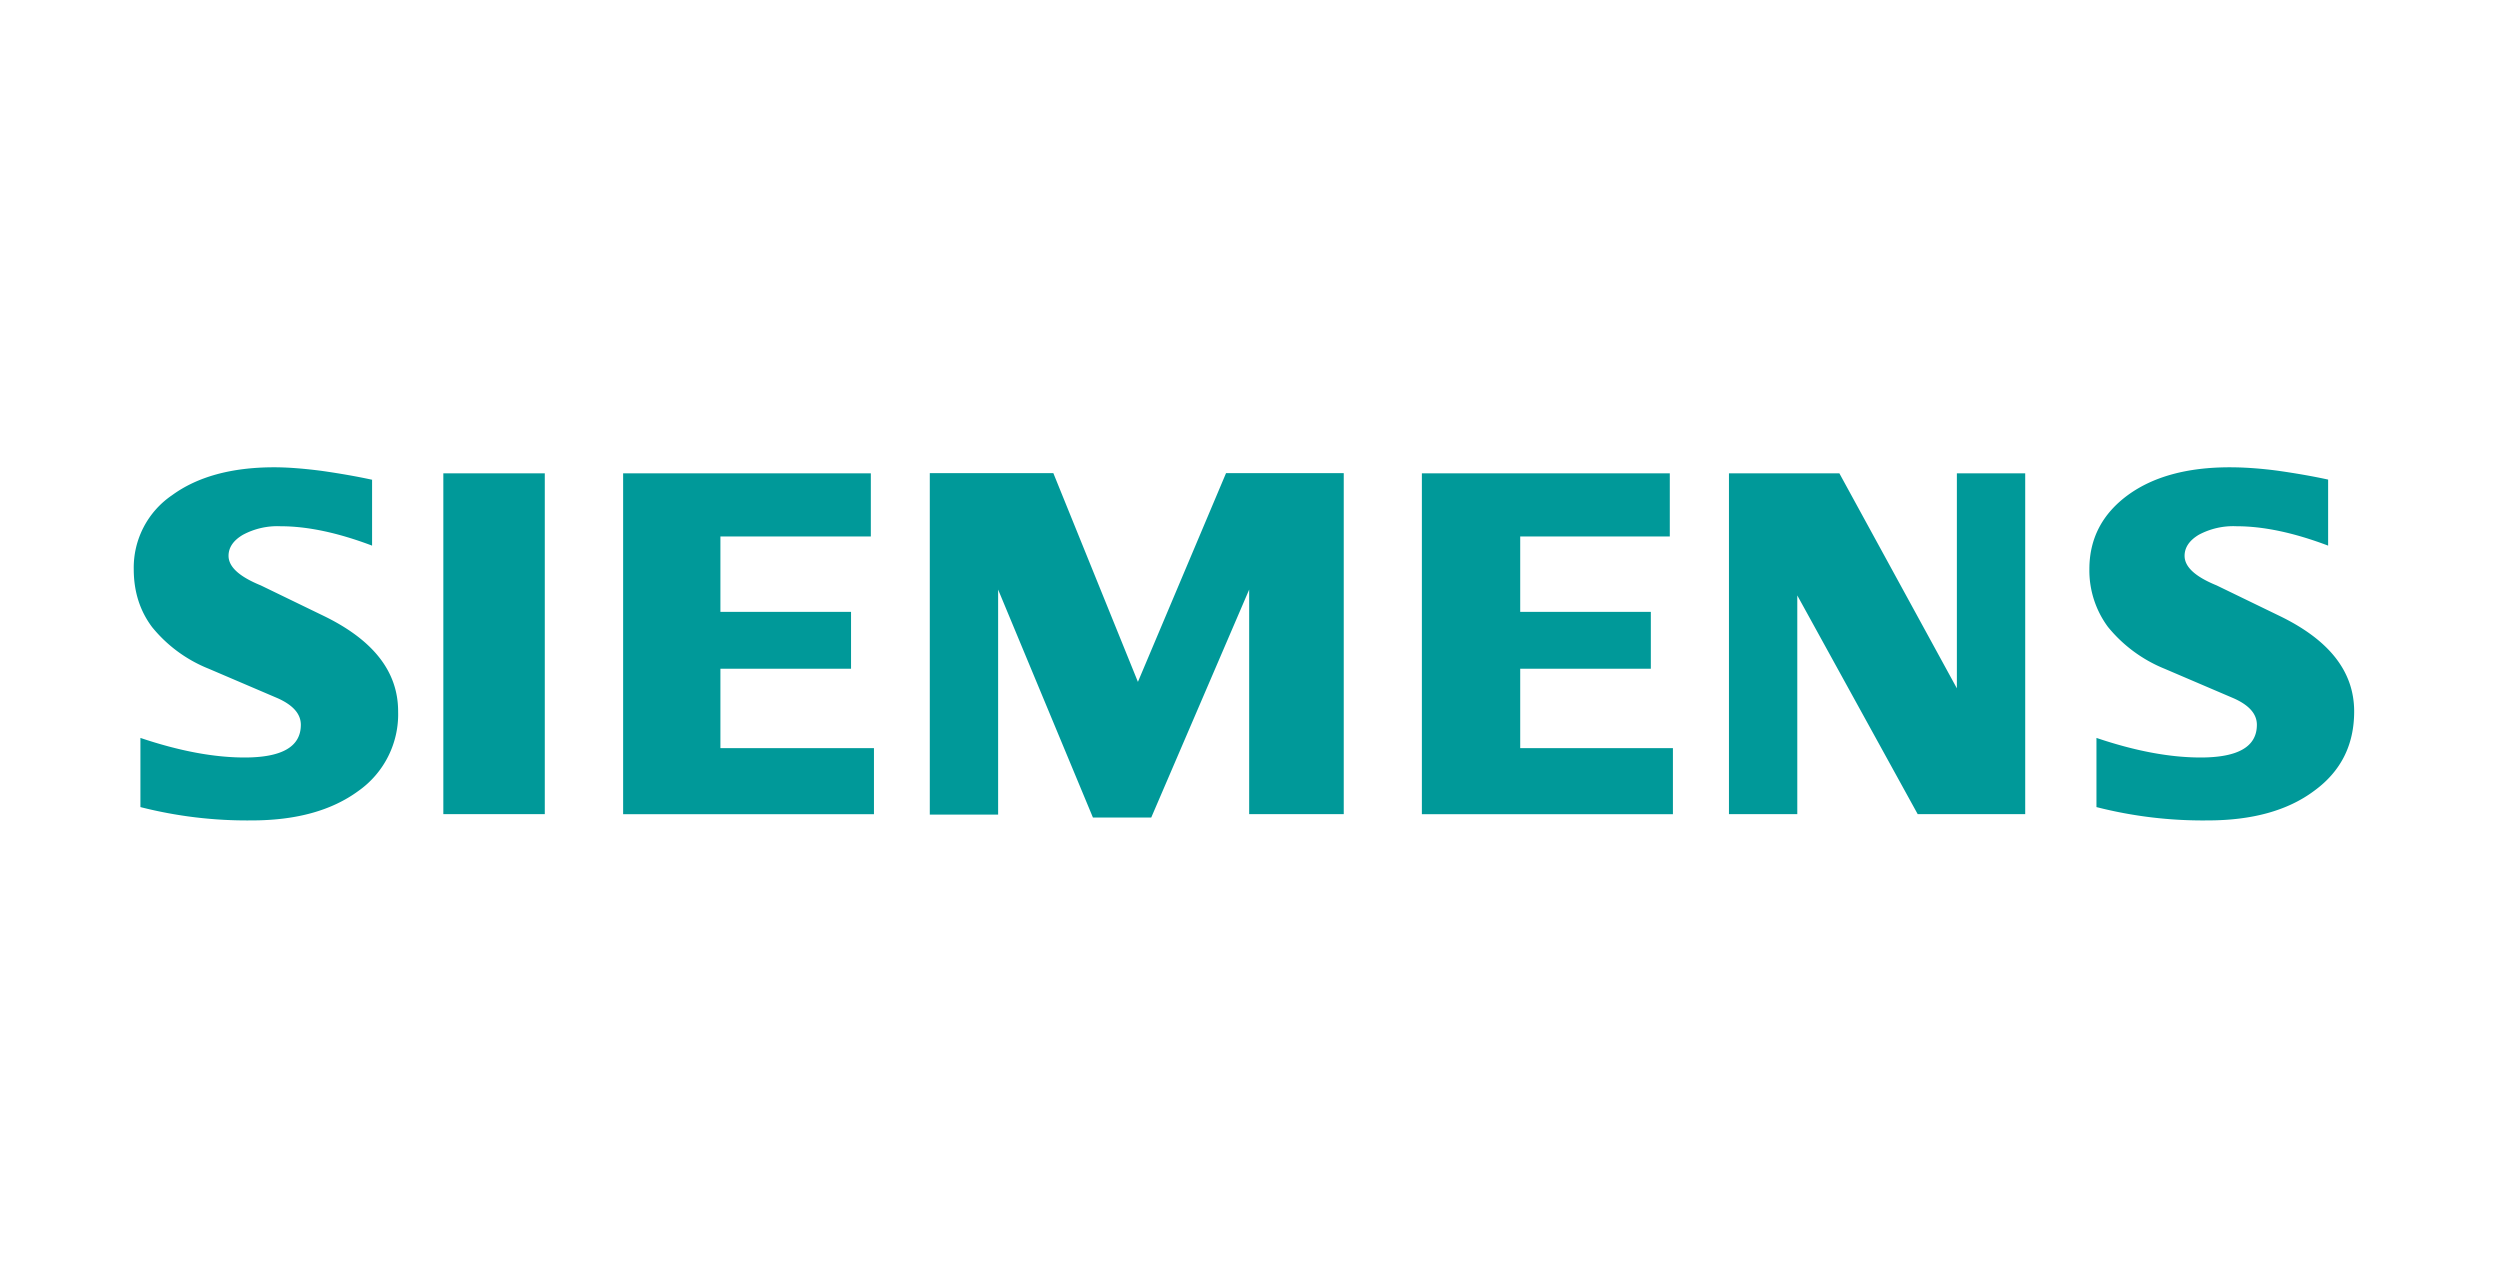 <?xml version="1.0" encoding="UTF-8"?>
<svg xmlns="http://www.w3.org/2000/svg" width="120" height="61" fill="none">
  <path fill-rule="evenodd" clip-rule="evenodd" d="M111.75 23.02v3.17c-1.64-.62-3.1-.93-4.39-.93a3.5 3.5 0 0 0-1.82.41c-.45.27-.68.61-.68 1.01 0 .53.51 1 1.54 1.42l2.99 1.45c2.41 1.16 3.61 2.68 3.61 4.6 0 1.6-.63 2.87-1.92 3.81-1.27.95-2.98 1.42-5.11 1.42a20.6 20.6 0 0 1-5.34-.64v-3.32c1.83.62 3.5.94 5 .94 1.8 0 2.7-.52 2.7-1.57 0-.52-.37-.94-1.11-1.27l-3.32-1.42a6.8 6.8 0 0 1-2.72-2.01 4.56 4.56 0 0 1-.89-2.77c0-1.47.62-2.65 1.84-3.55 1.23-.9 2.87-1.34 4.9-1.34.66 0 1.43.05 2.27.16.85.12 1.67.26 2.45.43ZM17.86 23.02v3.17c-1.64-.62-3.1-.93-4.39-.93a3.5 3.5 0 0 0-1.81.41c-.46.27-.69.61-.69 1.01 0 .53.52 1 1.55 1.42l2.99 1.45c2.4 1.16 3.6 2.68 3.6 4.6a4.5 4.5 0 0 1-1.9 3.81c-1.29.95-3 1.42-5.13 1.42a20.71 20.71 0 0 1-5.34-.64v-3.32c1.84.62 3.51.94 5 .94 1.8 0 2.7-.52 2.7-1.57 0-.52-.37-.94-1.1-1.27l-3.32-1.42A6.7 6.7 0 0 1 7.3 30.1c-.6-.8-.88-1.73-.88-2.78a4.2 4.2 0 0 1 1.84-3.55c1.22-.89 2.86-1.34 4.9-1.34.66 0 1.41.06 2.27.17.84.12 1.66.26 2.44.43ZM21.28 22.72h4.87v16.36h-4.87V22.72ZM41.8 22.72v3.03h-7.22v3.62h6.27v2.73h-6.27v3.81h7.37v3.17H29.91V22.72h11.9ZM64.5 22.72v16.36h-4.54V28.3l-4.7 10.94h-2.8L47.91 28.3v10.8h-3.28V22.71h5.93l4.06 10.02 4.23-10.02h5.64ZM80.15 22.72v3.03h-7.18v3.62h6.27v2.73h-6.27v3.81h7.33v3.17H68.25V22.72h11.9ZM97.21 22.72v16.36h-5.16l-5.78-10.5v10.5h-3.28V22.72h5.3l5.64 10.32V22.72h3.28Z" fill="#099"></path>
</svg>
